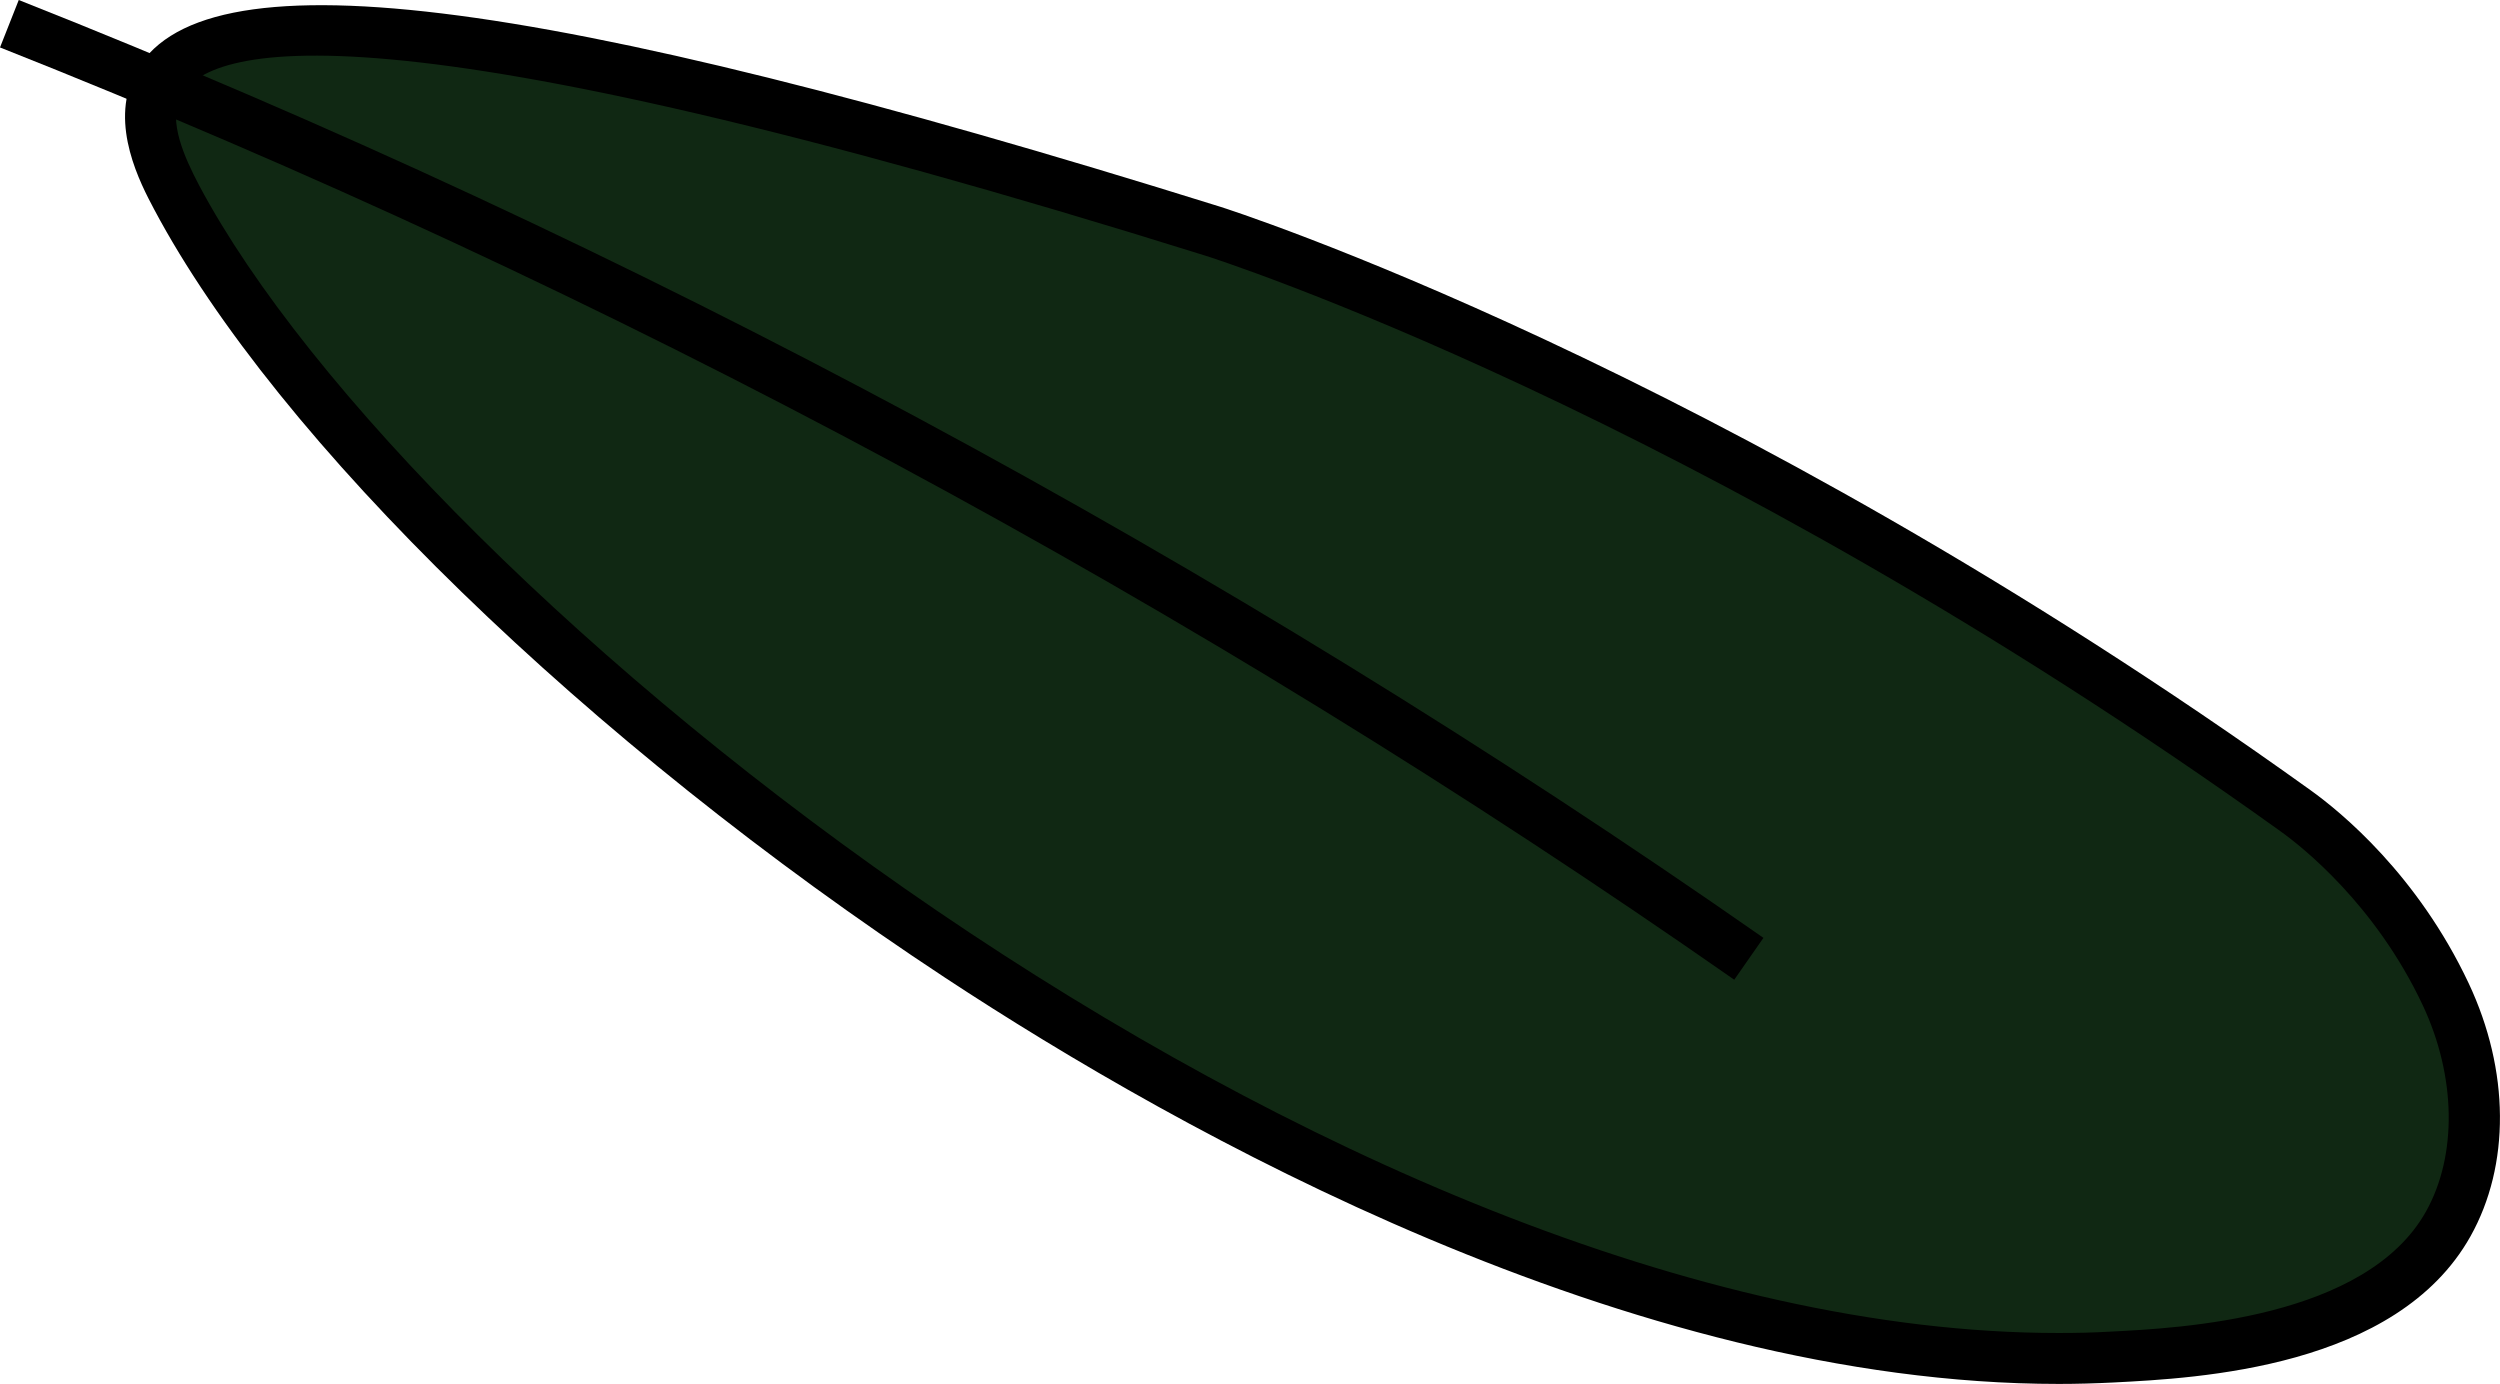 <?xml version="1.0" encoding="UTF-8"?> <svg xmlns="http://www.w3.org/2000/svg" width="56" height="31" viewBox="0 0 56 31" fill="none"><g clip-path="url(#clip0_287_1300)"><path d="M3.522 1.931C5.312 -1.65 22.048 3.582 27.166 5.182C27.166 5.182 38.077 8.591 51.42 18.167C52.187 18.716 53.747 20.074 54.782 22.277C55.541 23.889 55.708 25.87 54.837 27.423C53.385 30.016 49.331 30.304 47.303 30.405C31.026 31.23 9.207 14.313 3.958 4.419C3.6 3.741 3.125 2.733 3.526 1.931H3.522Z" fill="#102813"></path><path d="M46.12 31C36.477 31 26.433 25.363 21.18 21.907C13.16 16.628 6.203 9.867 3.451 4.686C3.152 4.122 2.451 2.802 3.012 1.673C4.401 -1.106 11.899 -0.191 27.336 4.632C27.449 4.667 38.489 8.182 51.754 17.699C52.439 18.189 54.155 19.598 55.299 22.027C56.218 23.981 56.233 26.099 55.338 27.695C53.684 30.645 49.237 30.871 47.338 30.968C46.933 30.988 46.528 31 46.12 31ZM4.035 2.183C3.77 2.716 4.125 3.514 4.459 4.149C9.273 13.219 29.858 29.859 46.112 29.859C46.505 29.859 46.894 29.851 47.279 29.828C48.844 29.75 52.999 29.536 54.342 27.138C55.046 25.881 55.019 24.11 54.268 22.514C53.21 20.264 51.568 18.968 51.089 18.625C37.983 9.225 27.103 5.757 26.994 5.725C8.386 -0.094 4.623 1.008 4.035 2.183Z" fill="black"></path><path d="M38.847 21.946C26.768 13.511 13.697 6.485 0 1.063L0.42 0C14.199 5.453 27.348 12.522 39.501 21.008L38.847 21.946Z" fill="black"></path></g><defs><clipPath id="clip0_287_1300"><rect width="56" height="31" fill="white"></rect></clipPath></defs></svg> 